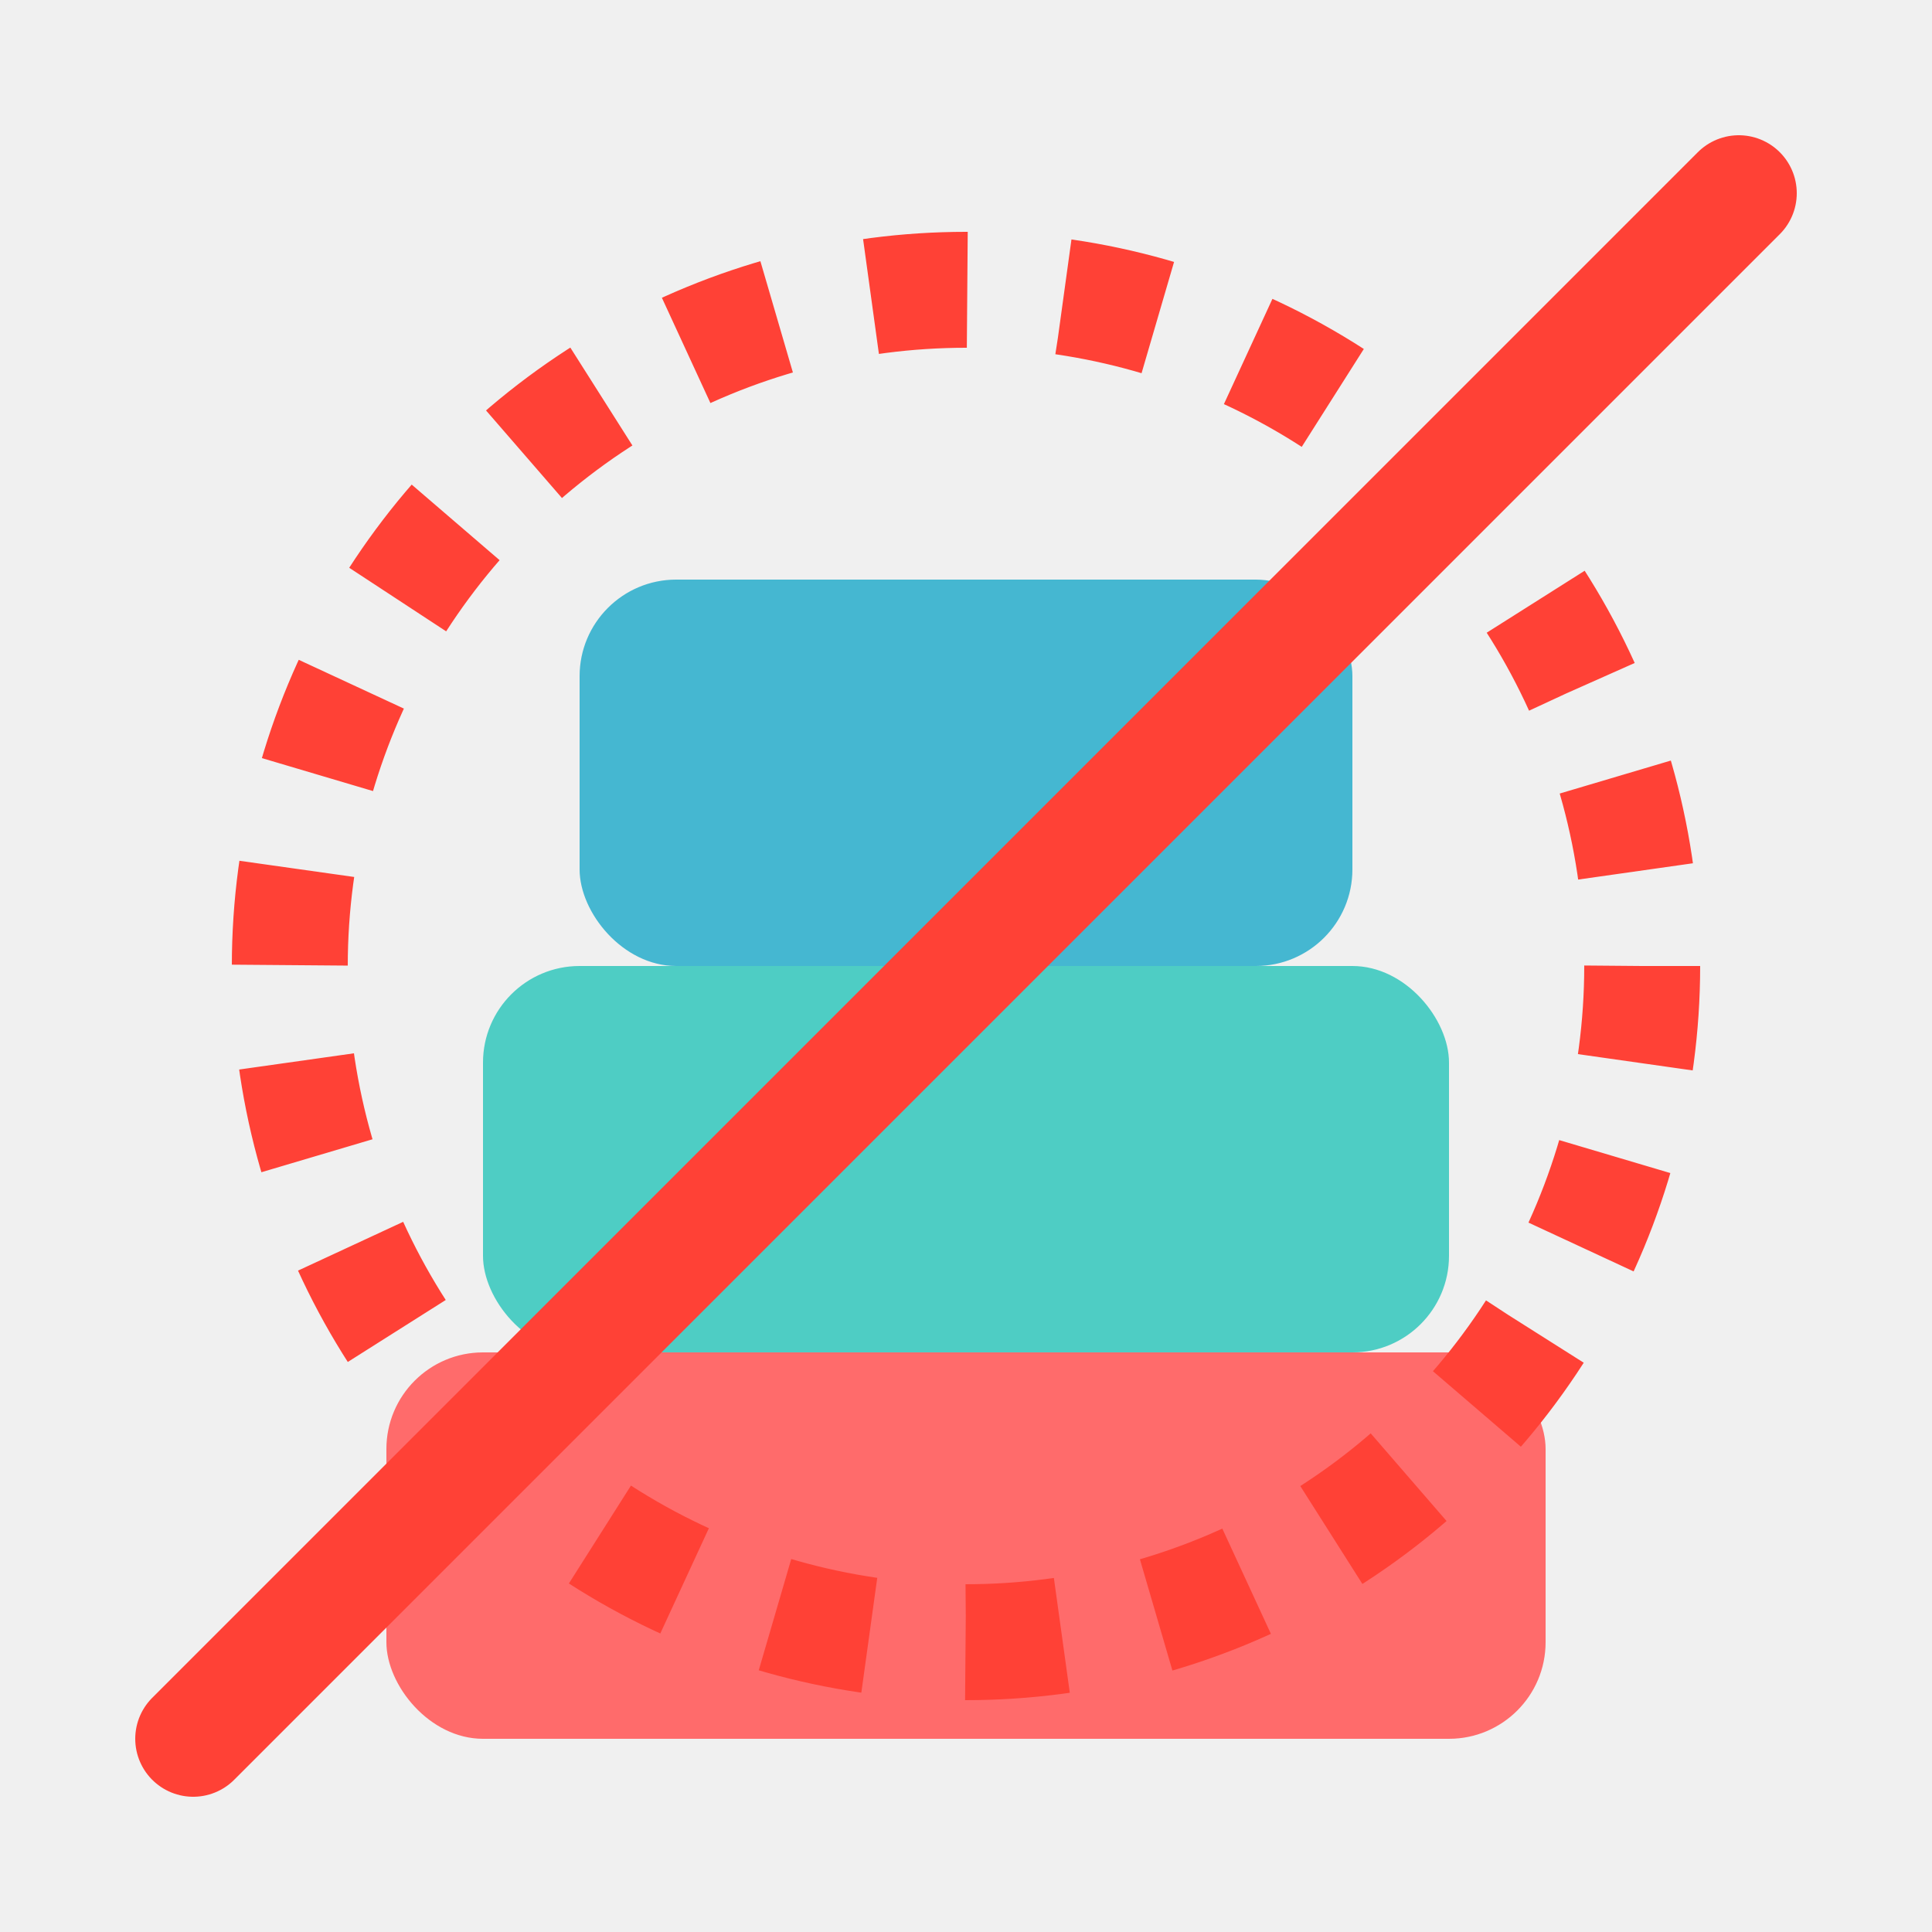 <svg xmlns="http://www.w3.org/2000/svg" viewBox="0 0 200 200">
  <rect width="200" height="200" fill="#f0f0f0"/>
  
  <!-- Stacked, uneven blocks representing low-quality, high-quantity output -->
  <rect x="40" y="140" width="120" height="40" fill="#FF6B6B" rx="10" ry="10"/>
  <rect x="50" y="100" width="100" height="40" fill="#4ECDC4" rx="10" ry="10"/>
  <rect x="60" y="60" width="80" height="40" fill="#45B7D1" rx="10" ry="10"/>
  
  <!-- Crossed-out quality symbol -->
  <line x1="20" y1="180" x2="180" y2="20" stroke="#FF4136" stroke-width="12" stroke-linecap="round"/>
  <circle cx="100" cy="100" r="70" fill="none" stroke="#FF4136" stroke-width="12" stroke-dasharray="10,10"/>
</svg>
